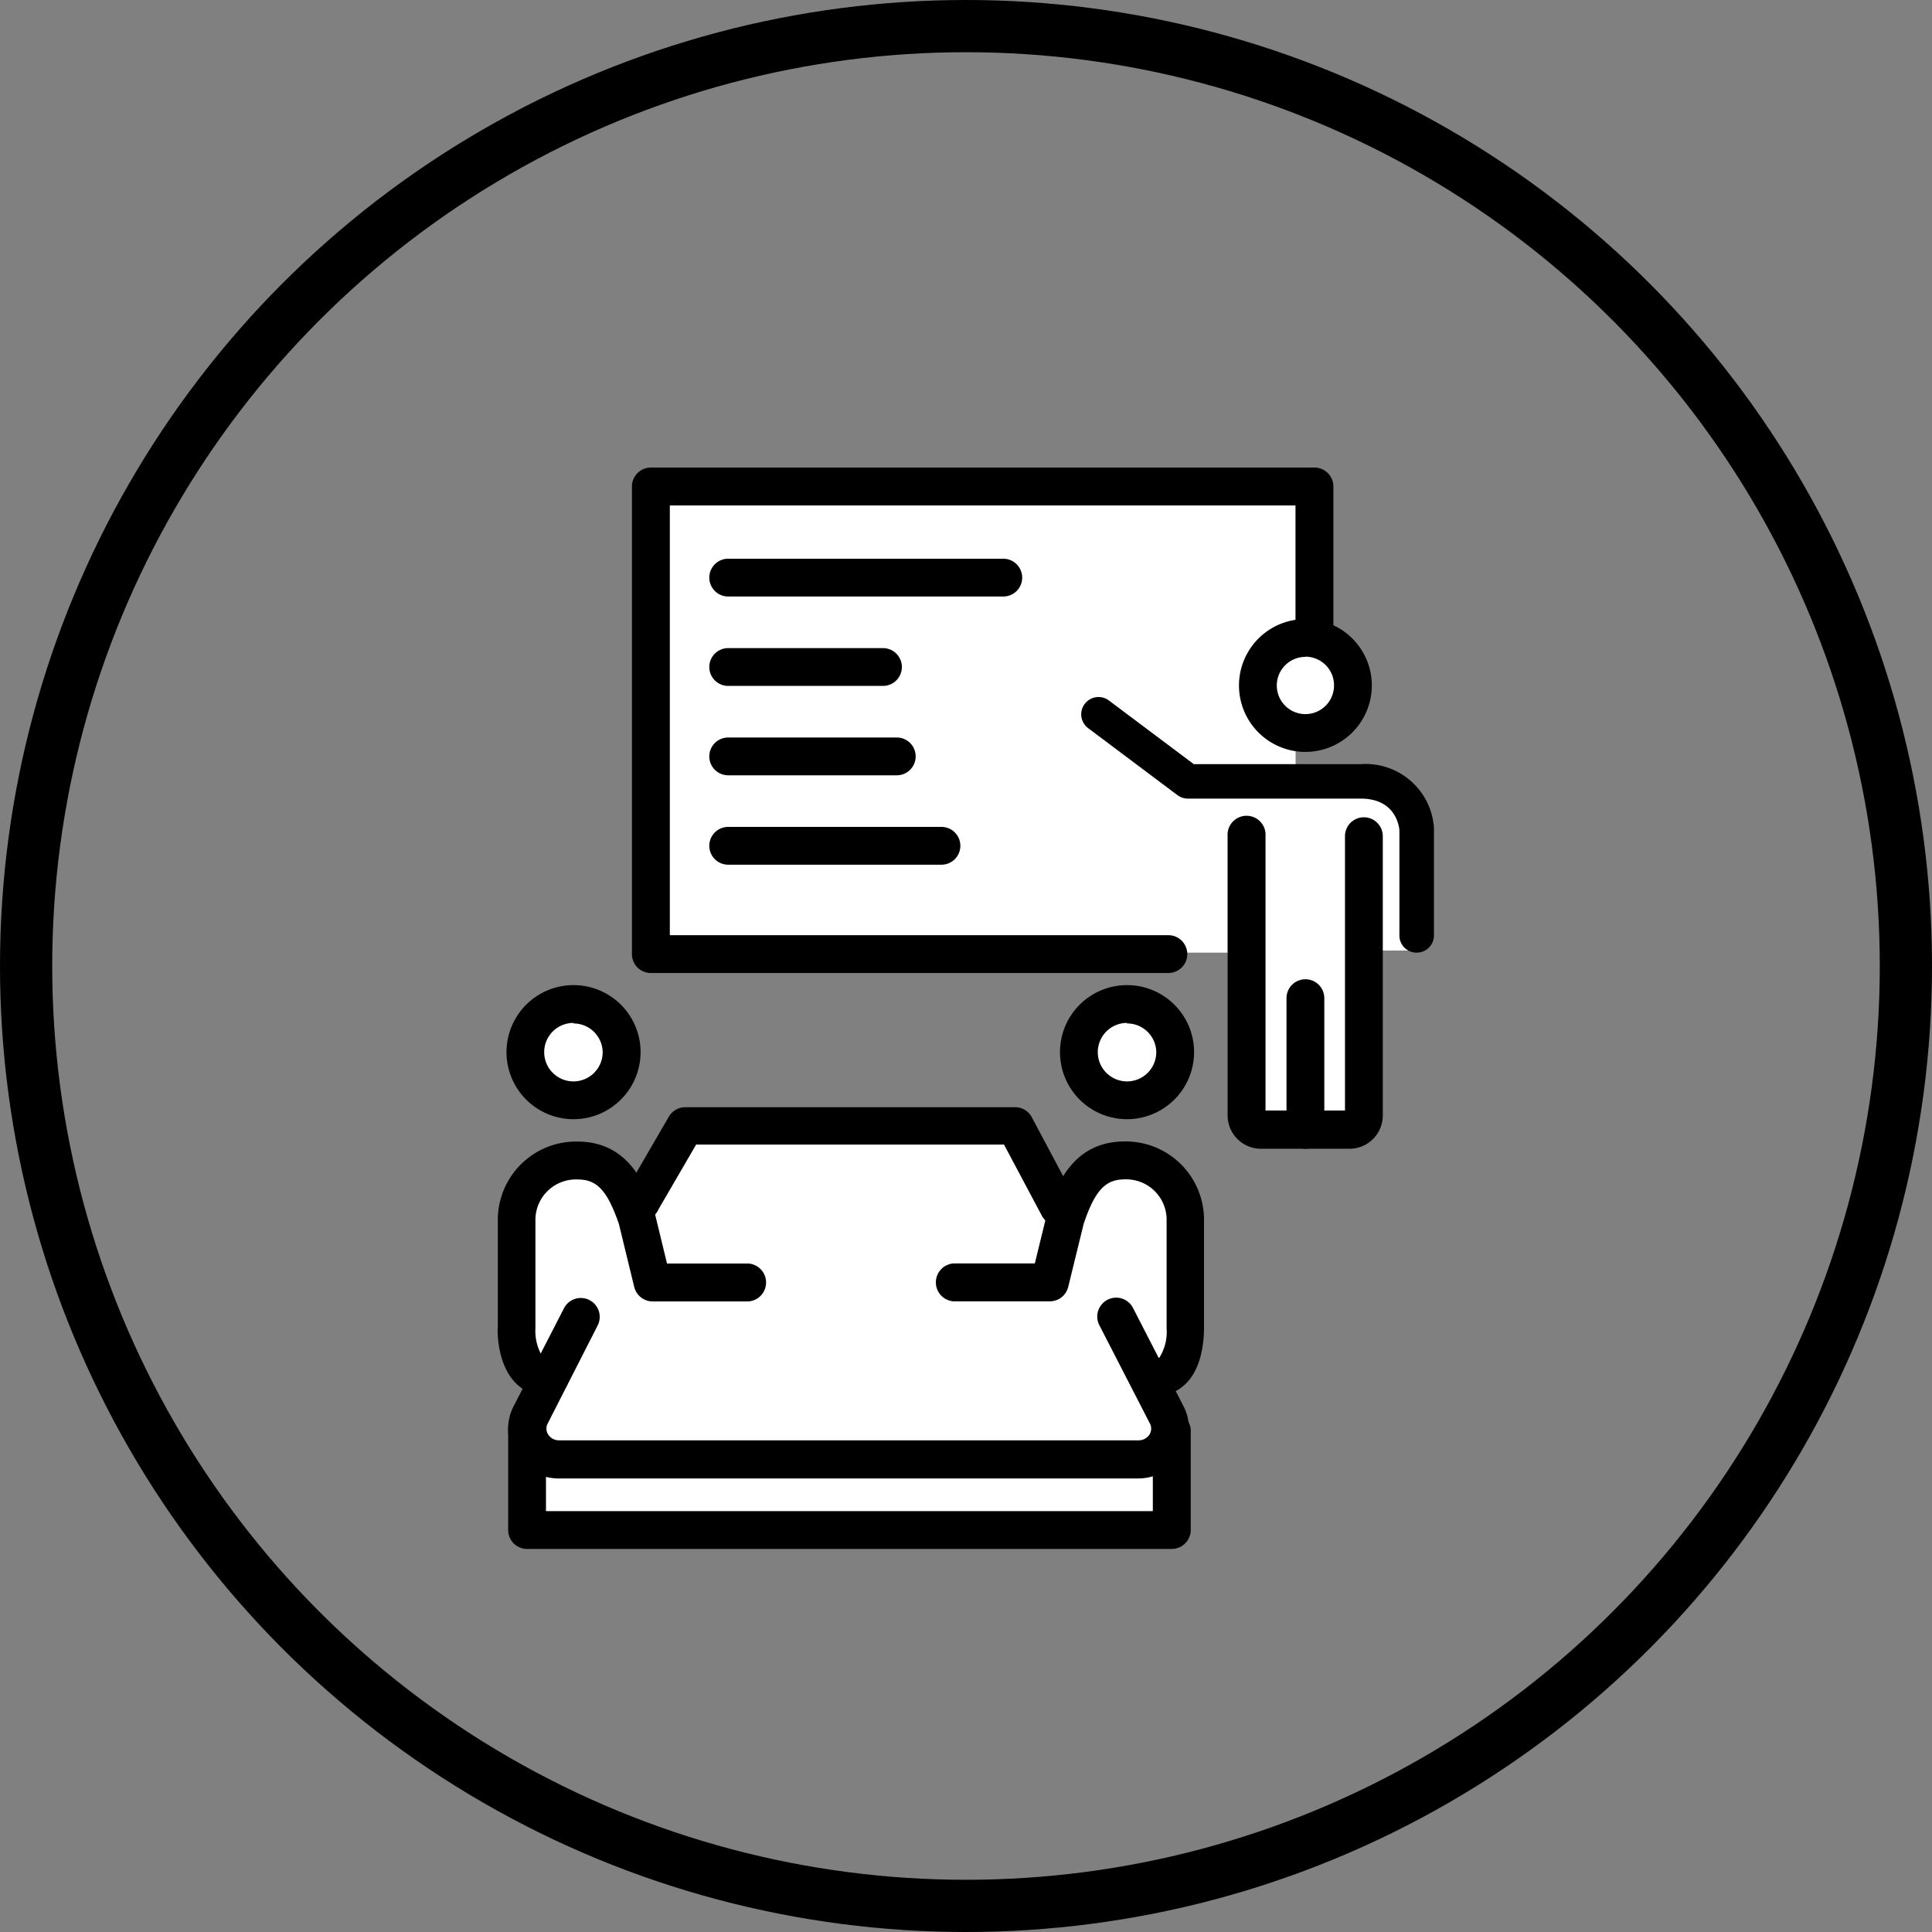 <svg xmlns="http://www.w3.org/2000/svg" width="185" height="185" viewBox="0 0 185 185">
  <rect x="0" y="0" width="185" height="185" fill="#808080" stroke="none"/>
  <defs>
    <style>
      .cls-1 {
        fill: none;
        stroke: #000;
        stroke-miterlimit: 10;
        stroke-width: 5px;
      }

      .cls-2 {
        fill: #fff;
      }
    </style>
  </defs>
  <g id="レイヤー_2" data-name="レイヤー 2">
    <g id="レイヤー_1-2" data-name="レイヤー 1">
      <g>
        <circle class="cls-1" cx="92.5" cy="92.5" r="90"/>
        <g>
          <polygon class="cls-2" points="124.06 91.22 62.51 91.22 62.51 47.09 124.06 47.09 124.06 71.1 124.06 80.1 124.06 91.22"/>
          <rect class="cls-2" x="118.62" y="74.8" width="12.17" height="33.22"/>
          <rect class="cls-2" x="123.45" y="75.79" width="12.17" height="15.23"/>
          <g>
            <polygon class="cls-2" points="96.27 108.02 65.39 108.02 50.06 138.45 112.67 138.29 96.27 108.02"/>
            <rect class="cls-2" x="50.06" y="138.45" width="62.61" height="8.31"/>
          </g>
          <circle class="cls-2" cx="54.92" cy="100.75" r="4.59"/>
          <circle class="cls-2" cx="107.92" cy="100.75" r="4.59"/>
          <rect class="cls-2" x="50.06" y="112.15" width="10.54" height="18.95"/>
          <rect class="cls-2" x="102.65" y="112.15" width="10.54" height="18.95"/>
          <g>
            <path d="M111.88,93.17H62.32a1.81,1.81,0,0,1-1.81-1.81V46.59a1.82,1.82,0,0,1,1.81-1.82h63.55a1.82,1.82,0,0,1,1.81,1.82V69a1.81,1.81,0,1,1-3.62,0V48.4H64.14V89.55h47.74a1.81,1.81,0,0,1,0,3.62Z"/>
            <path d="M96.07,57.12H69.73a1.81,1.81,0,0,1,0-3.62H96.07a1.81,1.81,0,0,1,0,3.62Z"/>
            <path d="M84.55,65.68H69.73a1.81,1.81,0,1,1,0-3.62H84.55a1.81,1.81,0,1,1,0,3.62Z"/>
            <path d="M85.87,74.24H69.73a1.81,1.81,0,0,1,0-3.62H85.87a1.81,1.81,0,1,1,0,3.62Z"/>
            <path d="M90.15,82.8H69.73a1.81,1.81,0,0,1,0-3.62H90.15a1.81,1.81,0,0,1,0,3.62Z"/>
            <path d="M135.68,91.22A1.64,1.64,0,0,1,134,89.57V79.47c-.06-.55-.48-3-3.71-3H113.75a1.66,1.66,0,0,1-1-.33l-8.56-6.42a1.65,1.65,0,0,1,2-2.64l8.12,6.09h16a6.56,6.56,0,0,1,7,6.1V89.57A1.65,1.65,0,0,1,135.68,91.22Z"/>
            <path d="M129.22,110h-8.47a3.2,3.2,0,0,1-3.2-3.19V80.07a1.82,1.82,0,1,1,3.63,0v26.27h7.61V80.07a1.81,1.81,0,1,1,3.62,0v26.7A3.19,3.19,0,0,1,129.22,110Z"/>
            <path d="M125,110a1.81,1.81,0,0,1-1.81-1.81V95.58a1.81,1.81,0,0,1,3.62,0v12.57A1.81,1.81,0,0,1,125,110Z"/>
            <g>
              <circle class="cls-2" cx="124.98" cy="65.62" r="4.55"/>
              <path d="M125,72a6.36,6.36,0,1,1,6.36-6.36A6.37,6.37,0,0,1,125,72Zm0-9.1a2.74,2.74,0,1,0,2.74,2.74A2.74,2.74,0,0,0,125,62.88Z"/>
            </g>
            <path d="M107.92,107.17a6.42,6.42,0,1,1,6.42-6.42A6.43,6.43,0,0,1,107.92,107.17Zm0-9.22a2.8,2.8,0,1,0,2.8,2.8A2.79,2.79,0,0,0,107.92,98Z"/>
            <path d="M54.92,107.17a6.42,6.42,0,1,1,6.42-6.42A6.43,6.43,0,0,1,54.92,107.17Zm0-9.22a2.8,2.8,0,1,0,2.79,2.8A2.8,2.8,0,0,0,54.92,98Z"/>
            <path d="M101.34,117.37a1.82,1.82,0,0,1-1.6-1l-3.6-6.77H66.66l-3.59,6.17A1.81,1.81,0,1,1,59.94,114l4.11-7.08a1.83,1.83,0,0,1,1.57-.9h31.6a1.81,1.81,0,0,1,1.6,1l4.12,7.74a1.82,1.82,0,0,1-.75,2.45A1.84,1.84,0,0,1,101.34,117.37Z"/>
            <path d="M109,141.57H53.52a4.84,4.84,0,0,1-4.19-2.35,4.67,4.67,0,0,1-.12-4.62L54,125.28a1.81,1.81,0,1,1,3.23,1.64l-4.76,9.34,0,0a1.05,1.05,0,0,0,0,1.07,1.22,1.22,0,0,0,1.08.59H109a1.24,1.24,0,0,0,1.09-.59,1.06,1.06,0,0,0,0-1.06l-4.82-9.37a1.81,1.81,0,1,1,3.22-1.66l4.81,9.36a4.64,4.64,0,0,1-.14,4.6A4.84,4.84,0,0,1,109,141.57Z"/>
            <path d="M52.18,133.64a3.82,3.82,0,0,1-2.58-1c-1.92-1.67-2-4.91-1.93-5.62V116.71a7.5,7.5,0,0,1,7.58-7.4c4.58,0,6.35,3.45,7.48,6.83,0,0,0,.1,0,.15l1.14,4.7h7.8a1.82,1.82,0,0,1,0,3.63H62.49a1.82,1.82,0,0,1-1.76-1.39l-1.46-6c-1.22-3.61-2.35-4.29-4-4.29a3.88,3.88,0,0,0-4,3.78v10.43A4.8,4.8,0,0,0,52,130s.11.09.39,0a1.81,1.81,0,1,1,.61,3.57A4.56,4.56,0,0,1,52.18,133.64Z"/>
            <path d="M110.82,133.64a4.45,4.45,0,0,1-.79-.07,1.81,1.81,0,1,1,.6-3.57c.28.05.35,0,.39,0a4.65,4.65,0,0,0,.69-2.82V116.71a3.87,3.87,0,0,0-3.95-3.78c-1.67,0-2.81.68-4,4.29l-1.47,6a1.81,1.81,0,0,1-1.75,1.39H91.3a1.82,1.82,0,0,1,0-3.63h7.79l1.15-4.7a.83.83,0,0,1,0-.15c1.13-3.38,2.9-6.83,7.48-6.83a7.5,7.5,0,0,1,7.57,7.4v10.35c0,.71,0,3.95-1.93,5.62A3.82,3.82,0,0,1,110.82,133.64Z"/>
            <path d="M112.2,148.32H50.47a1.81,1.81,0,0,1-1.81-1.81V136.9a1.81,1.81,0,0,1,3.62,0v7.8h58.11v-7.8a1.82,1.82,0,0,1,3.63,0v9.61A1.82,1.82,0,0,1,112.2,148.32Z"/>
          </g>
        </g>
      </g>
    </g>
  </g>
</svg>
